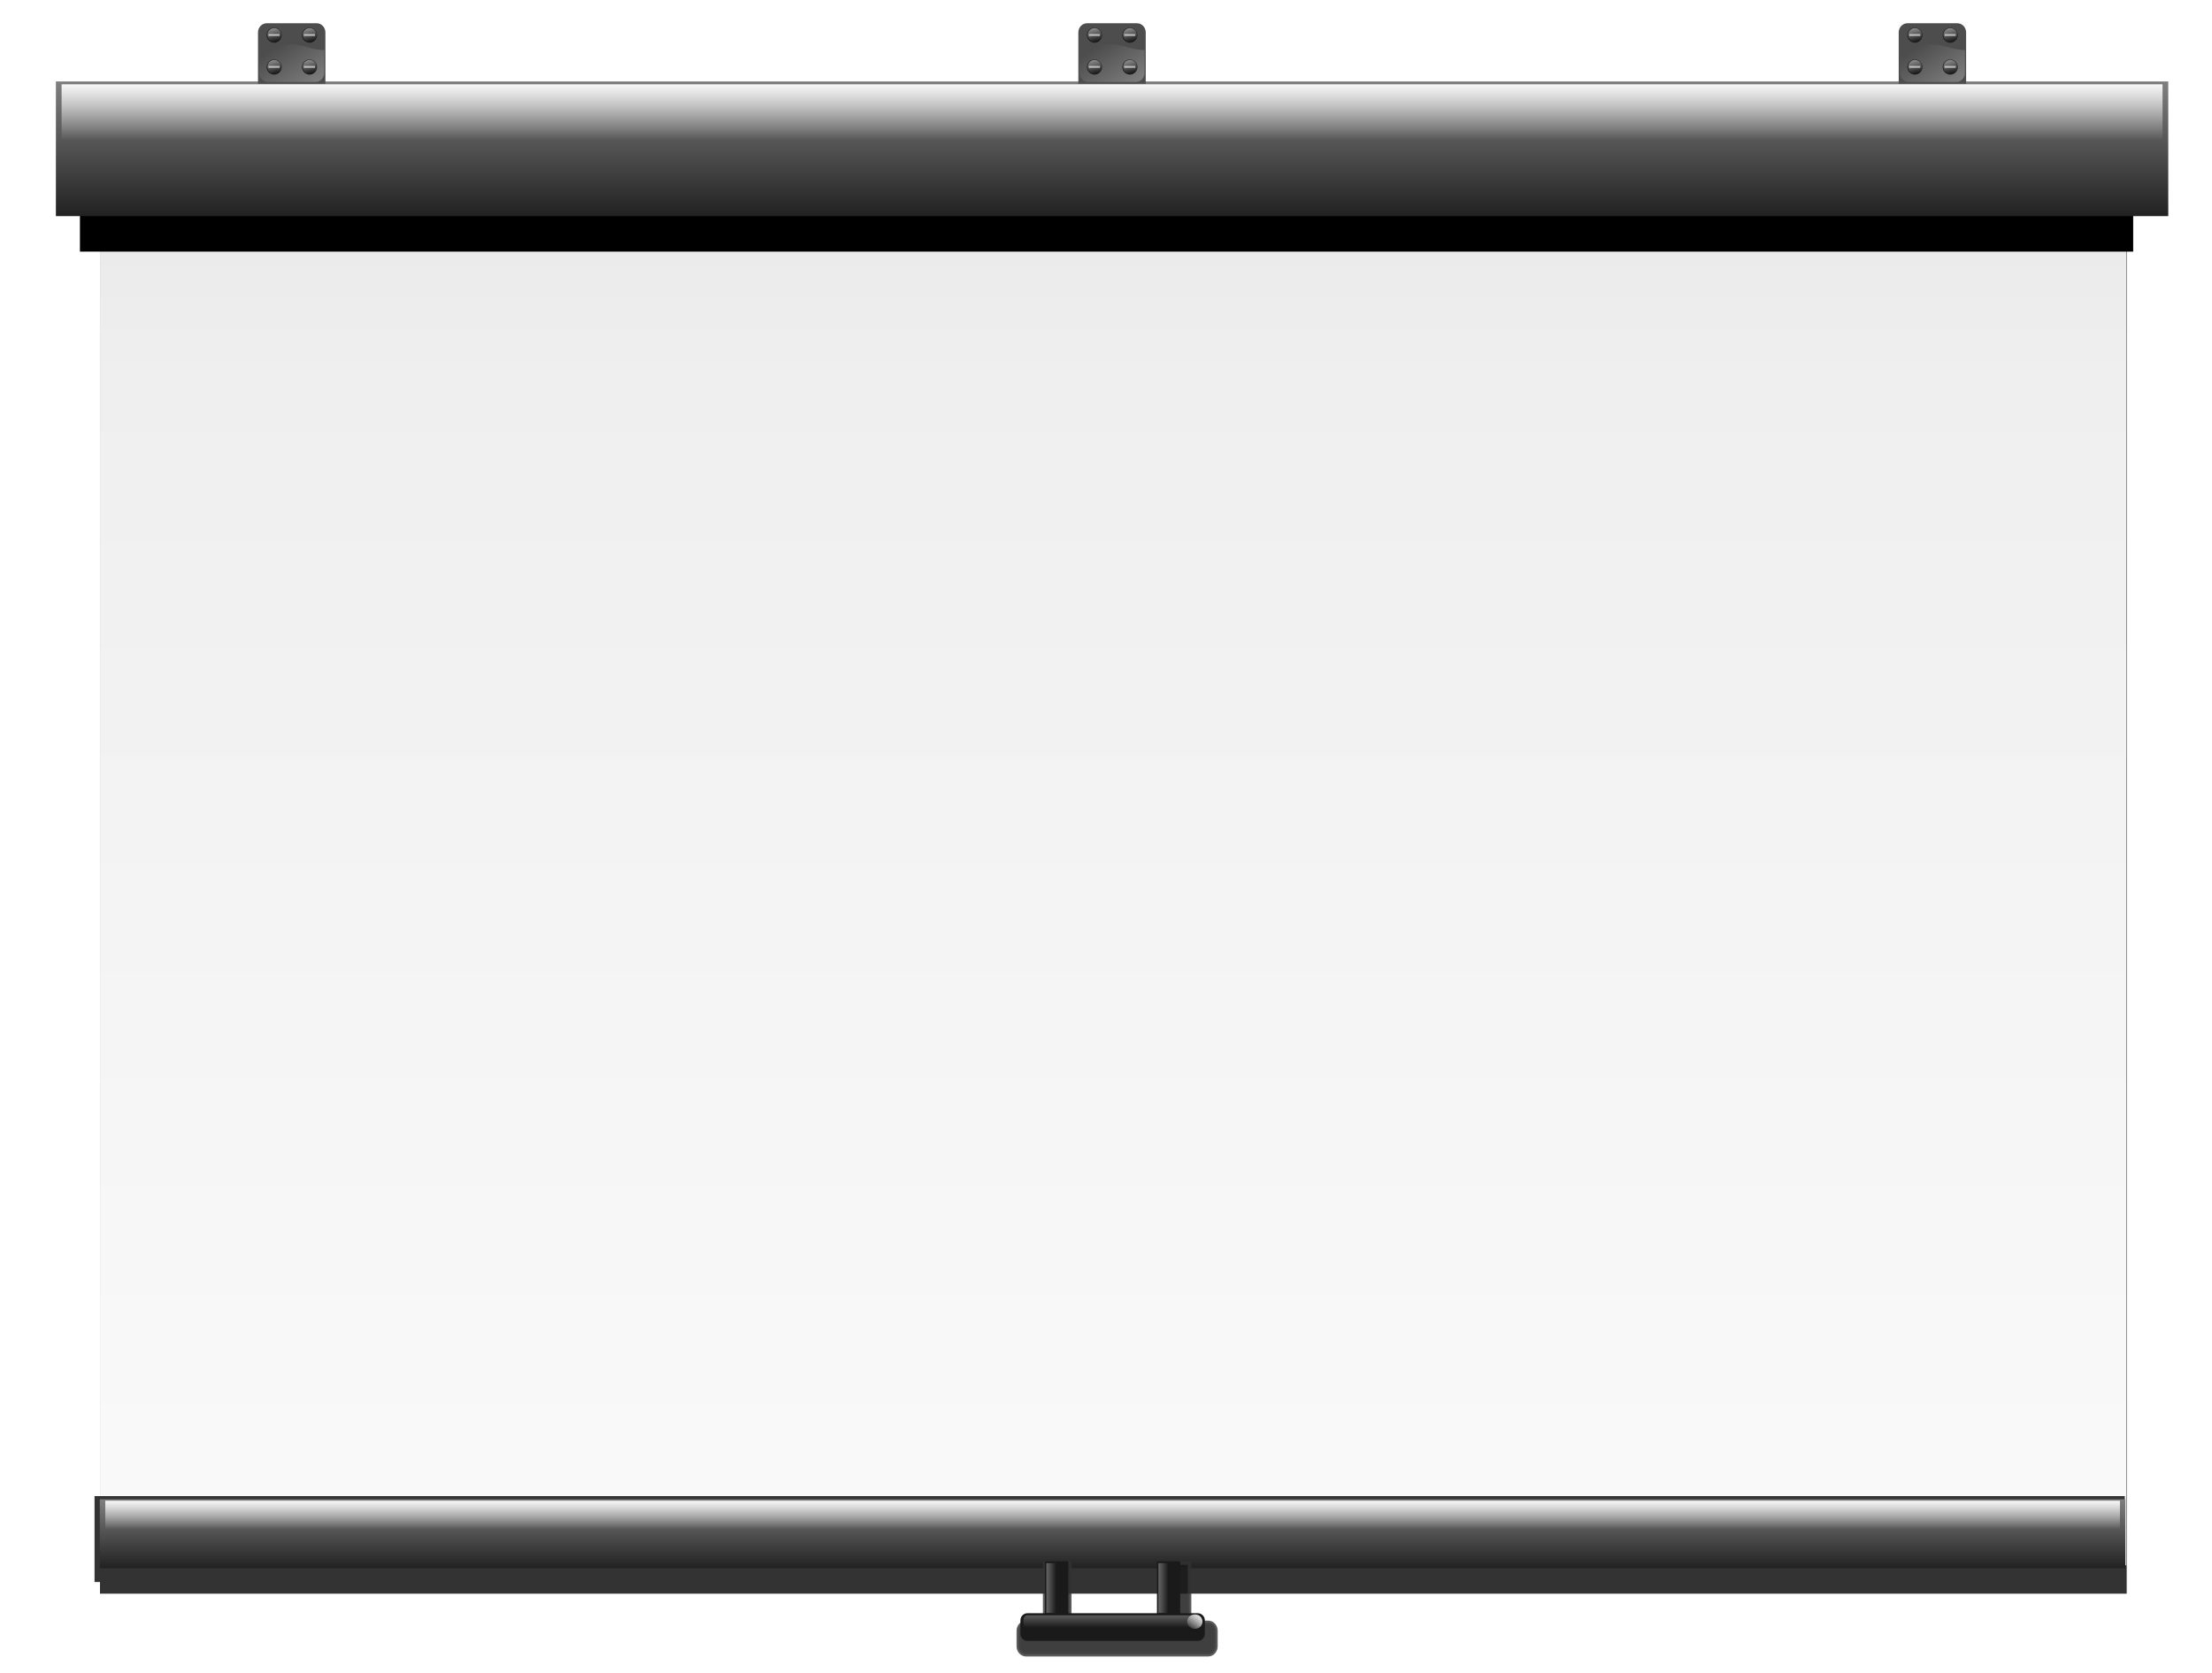 <?xml version="1.0" encoding="UTF-8"?>
<svg version="1.1" viewBox="0 0 539.11 407.8" xmlns="http://www.w3.org/2000/svg" xmlns:xlink="http://www.w3.org/1999/xlink">
<defs>
<linearGradient id="f">
<stop stop-color="#fff" offset="0"/>
<stop stop-color="#fff" stop-opacity="0" offset="1"/>
</linearGradient>
<filter id="p" x="-.025" y="-.813" width="1.05" height="2.626" color-interpolation-filters="sRGB">
<feGaussianBlur stdDeviation="5.321"/>
</filter>
<filter id="o" color-interpolation-filters="sRGB">
<feGaussianBlur stdDeviation="4.379"/>
</filter>
<filter id="n" x="-.019" y="-.327" width="1.038" height="1.654" color-interpolation-filters="sRGB">
<feGaussianBlur stdDeviation="3.991"/>
</filter>
<filter id="m" x="-.105" y="-.111" width="1.21" height="1.222" color-interpolation-filters="sRGB">
<feGaussianBlur stdDeviation="0.213"/>
</filter>
<linearGradient id="e" x1="444.29" x2="444.29" y1="23.791" y2="66.299" gradientTransform="matrix(.981 0 0 1.072 7.822 23.636)" gradientUnits="userSpaceOnUse">
<stop stop-color="#808080" offset="0"/>
<stop offset="1"/>
</linearGradient>
<linearGradient id="d" x1="402.86" x2="402.86" y1="48.076" y2="65.999" gradientTransform="matrix(.995 0 0 .83 1.971 9.047)" gradientUnits="userSpaceOnUse">
<stop stop-color="#fff" offset="0"/>
<stop stop-color="#fff" stop-opacity="0" offset="1"/>
</linearGradient>
<linearGradient id="c" x1="155.21" x2="133.05" y1="76.802" y2="38.423" gradientTransform="matrix(.964 0 0 1.078 7.343 -2.104)" gradientUnits="userSpaceOnUse">
<stop stop-color="#f9f9f9" offset="0"/>
<stop stop-color="#f9f9f9" stop-opacity="0" offset="1"/>
</linearGradient>
<linearGradient id="b" x1="119.41" x2="119.41" y1="42.274" y2="39.089" gradientUnits="userSpaceOnUse">
<stop stop-color="#fff" offset="0"/>
<stop stop-color="#fff" stop-opacity="0" offset="1"/>
</linearGradient>
<linearGradient id="a" x1="127.7" x2="128.94" y1="37.842" y2="42.466" gradientUnits="userSpaceOnUse">
<stop stop-color="#fff" offset="0"/>
<stop stop-color="#fff" stop-opacity="0" offset="1"/>
</linearGradient>
<linearGradient id="k" x1="381.43" x2="381.43" y1="83.652" y2="492.54" gradientTransform="matrix(1.044 0 0 .878 -108.4 -43.27)" gradientUnits="userSpaceOnUse">
<stop stop-color="#e6e6e6" offset="0"/>
<stop stop-color="#efefef" offset=".194"/>
<stop stop-color="#fafafa" offset="1"/>
</linearGradient>
<filter id="l" x="-.085" y="-.196" width="1.169" height="1.392">
<feGaussianBlur stdDeviation="1.904"/>
</filter>
<linearGradient id="j" x1="353.69" x2="353.69" y1="438.84" y2="449.42" gradientTransform="matrix(1 0 0 1.213 .179 -96.247)" gradientUnits="userSpaceOnUse">
<stop stop-color="#fff" offset="0"/>
<stop stop-color="#fff" stop-opacity="0" offset="1"/>
</linearGradient>
<linearGradient id="i" x1="328.85" x2="337.53" y1="436.25" y2="436.25" gradientTransform="matrix(1 0 0 1.031 -.125 -13.189)" gradientUnits="userSpaceOnUse" xlink:href="#f"/>
<linearGradient id="h" x1="328.85" x2="337.53" y1="436.25" y2="436.25" gradientTransform="matrix(1 0 0 1.031 32.625 -13.189)" gradientUnits="userSpaceOnUse" xlink:href="#f"/>
<linearGradient id="g" x1="380.13" x2="375.36" y1="445.87" y2="450.64" gradientUnits="userSpaceOnUse">
<stop stop-color="#fff" offset="0"/>
<stop stop-color="#fff" stop-opacity="0" offset="1"/>
</linearGradient>
</defs>
<g transform="translate(-5.976 -7.713)">
<rect transform="matrix(.974 0 0 .974 -78.153 -20.306)" x="111.39" y="59.015" width="507.14" height="368.57" fill="#333" filter="url(#o)"/>
<rect x="30.352" y="30.335" width="493.84" height="358.9" fill="url(#k)"/>
<rect transform="matrix(.969 0 0 1.075 -77.673 -26.406)" x="106.43" y="73.076" width="516.43" height="15.714" filter="url(#p)"/>
<g transform="matrix(.974 0 0 .974 -78.153 -20.306)">
<rect x="100.36" y="49.148" width="528.57" height="33.702" fill="url(#e)"/>
<rect x="101.79" y="49.862" width="525.71" height="27.988" fill="url(#d)"/>
</g>
<rect transform="matrix(.984 0 0 .715 -82.036 86.729)" x="112.86" y="399.51" width="502.86" height="29.286" fill="#333" filter="url(#n)"/>
<g transform="matrix(.934 0 0 .499 -63.435 348.62)">
<rect x="100.36" y="49.148" width="528.57" height="33.702" fill="url(#e)"/>
<rect x="101.79" y="49.862" width="525.71" height="27.988" fill="url(#d)"/>
</g>
<g transform="matrix(.974 0 0 .974 -61.681 -20.306)">
<g transform="translate(5)">
<path d="m131.22 34.583h12.467c1.219 0 2.2 1.03 2.2 2.309v12.816h-16.867v-12.816c0-1.279 0.981-2.309 2.2-2.309z" fill="#4d4d4d"/>
<path d="m129.31 41.278v5.627c0 1.314 0.95 2.377 2.125 2.377h12.031c1.175 0 2.125-1.062 2.125-2.377v-5.627c-5.372-0.038-6.137-3.233-16.281 0z" fill="url(#c)"/>
<g transform="matrix(1.531 0 0 1.531 -64.622 -24.19)">
<g transform="translate(9.18 -.715)">
<path transform="translate(-9.007 -.175)" d="m130.18 41.231c0 0.68-0.551 1.231-1.231 1.231-0.68 0-1.231-0.551-1.231-1.231 0-0.68 0.551-1.231 1.231-1.231 0.68 0 1.231 0.551 1.231 1.231z" fill="#1a1a1a"/>
<rect x="119.02" y="40.862" width="1.812" height=".312" rx="0" ry="0" fill="url(#b)"/>
<path transform="matrix(.924 0 0 .924 .812 2.934)" d="m130.18 41.231c0 0.68-0.551 1.231-1.231 1.231-0.68 0-1.231-0.551-1.231-1.231 0-0.68 0.551-1.231 1.231-1.231 0.68 0 1.231 0.551 1.231 1.231z" fill="url(#a)"/>
</g>
<g transform="translate(14.962 -.715)">
<path transform="translate(-9.007 -.175)" d="m130.18 41.231c0 0.68-0.551 1.231-1.231 1.231-0.68 0-1.231-0.551-1.231-1.231 0-0.68 0.551-1.231 1.231-1.231 0.68 0 1.231 0.551 1.231 1.231z" fill="#1a1a1a"/>
<rect x="119.02" y="40.862" width="1.812" height=".312" rx="0" ry="0" fill="url(#b)"/>
<path transform="matrix(.924 0 0 .924 .812 2.934)" d="m130.18 41.231c0 0.68-0.551 1.231-1.231 1.231-0.68 0-1.231-0.551-1.231-1.231 0-0.68 0.551-1.231 1.231-1.231 0.68 0 1.231 0.551 1.231 1.231z" fill="url(#a)"/>
</g>
<g transform="translate(9.18 4.497)">
<path transform="translate(-9.007 -.175)" d="m130.18 41.231c0 0.68-0.551 1.231-1.231 1.231-0.68 0-1.231-0.551-1.231-1.231 0-0.68 0.551-1.231 1.231-1.231 0.68 0 1.231 0.551 1.231 1.231z" fill="#1a1a1a"/>
<rect x="119.02" y="40.862" width="1.812" height=".312" rx="0" ry="0" fill="url(#b)"/>
<path transform="matrix(.924 0 0 .924 .812 2.934)" d="m130.18 41.231c0 0.68-0.551 1.231-1.231 1.231-0.68 0-1.231-0.551-1.231-1.231 0-0.68 0.551-1.231 1.231-1.231 0.68 0 1.231 0.551 1.231 1.231z" fill="url(#a)"/>
</g>
<g transform="translate(14.962 4.497)">
<path transform="translate(-9.007 -.175)" d="m130.18 41.231c0 0.68-0.551 1.231-1.231 1.231-0.68 0-1.231-0.551-1.231-1.231 0-0.68 0.551-1.231 1.231-1.231 0.68 0 1.231 0.551 1.231 1.231z" fill="#1a1a1a"/>
<rect x="119.02" y="40.862" width="1.812" height=".312" rx="0" ry="0" fill="url(#b)"/>
<path transform="matrix(.924 0 0 .924 .812 2.934)" d="m130.18 41.231c0 0.68-0.551 1.231-1.231 1.231-0.68 0-1.231-0.551-1.231-1.231 0-0.68 0.551-1.231 1.231-1.231 0.68 0 1.231 0.551 1.231 1.231z" fill="url(#a)"/>
</g>
</g>
</g>
<g transform="translate(210.27)">
<path d="m131.22 34.583h12.467c1.219 0 2.2 1.03 2.2 2.309v12.816h-16.867v-12.816c0-1.279 0.981-2.309 2.2-2.309z" fill="#4d4d4d"/>
<path d="m129.31 41.278v5.627c0 1.314 0.95 2.377 2.125 2.377h12.031c1.175 0 2.125-1.062 2.125-2.377v-5.627c-5.372-0.038-6.137-3.233-16.281 0z" fill="url(#c)"/>
<g transform="matrix(1.531 0 0 1.531 -64.622 -24.19)">
<g transform="translate(9.18 -.715)">
<path transform="translate(-9.007 -.175)" d="m130.18 41.231c0 0.68-0.551 1.231-1.231 1.231-0.68 0-1.231-0.551-1.231-1.231 0-0.68 0.551-1.231 1.231-1.231 0.68 0 1.231 0.551 1.231 1.231z" fill="#1a1a1a"/>
<rect x="119.02" y="40.862" width="1.812" height=".312" rx="0" ry="0" fill="url(#b)"/>
<path transform="matrix(.924 0 0 .924 .812 2.934)" d="m130.18 41.231c0 0.68-0.551 1.231-1.231 1.231-0.68 0-1.231-0.551-1.231-1.231 0-0.68 0.551-1.231 1.231-1.231 0.68 0 1.231 0.551 1.231 1.231z" fill="url(#a)"/>
</g>
<g transform="translate(14.962 -.715)">
<path transform="translate(-9.007 -.175)" d="m130.18 41.231c0 0.68-0.551 1.231-1.231 1.231-0.68 0-1.231-0.551-1.231-1.231 0-0.68 0.551-1.231 1.231-1.231 0.68 0 1.231 0.551 1.231 1.231z" fill="#1a1a1a"/>
<rect x="119.02" y="40.862" width="1.812" height=".312" rx="0" ry="0" fill="url(#b)"/>
<path transform="matrix(.924 0 0 .924 .812 2.934)" d="m130.18 41.231c0 0.68-0.551 1.231-1.231 1.231-0.68 0-1.231-0.551-1.231-1.231 0-0.68 0.551-1.231 1.231-1.231 0.68 0 1.231 0.551 1.231 1.231z" fill="url(#a)"/>
</g>
<g transform="translate(9.18 4.497)">
<path transform="translate(-9.007 -.175)" d="m130.18 41.231c0 0.68-0.551 1.231-1.231 1.231-0.68 0-1.231-0.551-1.231-1.231 0-0.68 0.551-1.231 1.231-1.231 0.68 0 1.231 0.551 1.231 1.231z" fill="#1a1a1a"/>
<rect x="119.02" y="40.862" width="1.812" height=".312" rx="0" ry="0" fill="url(#b)"/>
<path transform="matrix(.924 0 0 .924 .812 2.934)" d="m130.18 41.231c0 0.68-0.551 1.231-1.231 1.231-0.68 0-1.231-0.551-1.231-1.231 0-0.68 0.551-1.231 1.231-1.231 0.68 0 1.231 0.551 1.231 1.231z" fill="url(#a)"/>
</g>
<g transform="translate(14.962 4.497)">
<path transform="translate(-9.007 -.175)" d="m130.18 41.231c0 0.68-0.551 1.231-1.231 1.231-0.68 0-1.231-0.551-1.231-1.231 0-0.68 0.551-1.231 1.231-1.231 0.68 0 1.231 0.551 1.231 1.231z" fill="#1a1a1a"/>
<rect x="119.02" y="40.862" width="1.812" height=".312" rx="0" ry="0" fill="url(#b)"/>
<path transform="matrix(.924 0 0 .924 .812 2.934)" d="m130.18 41.231c0 0.68-0.551 1.231-1.231 1.231-0.68 0-1.231-0.551-1.231-1.231 0-0.68 0.551-1.231 1.231-1.231 0.68 0 1.231 0.551 1.231 1.231z" fill="url(#a)"/>
</g>
</g>
</g>
<g transform="translate(415.55)">
<path d="m131.22 34.583h12.467c1.219 0 2.2 1.03 2.2 2.309v12.816h-16.867v-12.816c0-1.279 0.981-2.309 2.2-2.309z" fill="#4d4d4d"/>
<path d="m129.31 41.278v5.627c0 1.314 0.95 2.377 2.125 2.377h12.031c1.175 0 2.125-1.062 2.125-2.377v-5.627c-5.372-0.038-6.137-3.233-16.281 0z" fill="url(#c)"/>
<g transform="matrix(1.531 0 0 1.531 -64.622 -24.19)">
<g transform="translate(9.18 -.715)">
<path transform="translate(-9.007 -.175)" d="m130.18 41.231c0 0.68-0.551 1.231-1.231 1.231-0.68 0-1.231-0.551-1.231-1.231 0-0.68 0.551-1.231 1.231-1.231 0.68 0 1.231 0.551 1.231 1.231z" fill="#1a1a1a"/>
<rect x="119.02" y="40.862" width="1.812" height=".312" rx="0" ry="0" fill="url(#b)"/>
<path transform="matrix(.924 0 0 .924 .812 2.934)" d="m130.18 41.231c0 0.68-0.551 1.231-1.231 1.231-0.68 0-1.231-0.551-1.231-1.231 0-0.68 0.551-1.231 1.231-1.231 0.68 0 1.231 0.551 1.231 1.231z" fill="url(#a)"/>
</g>
<g transform="translate(14.962 -.715)">
<path transform="translate(-9.007 -.175)" d="m130.18 41.231c0 0.68-0.551 1.231-1.231 1.231-0.68 0-1.231-0.551-1.231-1.231 0-0.68 0.551-1.231 1.231-1.231 0.68 0 1.231 0.551 1.231 1.231z" fill="#1a1a1a"/>
<rect x="119.02" y="40.862" width="1.812" height=".312" rx="0" ry="0" fill="url(#b)"/>
<path transform="matrix(.924 0 0 .924 .812 2.934)" d="m130.18 41.231c0 0.68-0.551 1.231-1.231 1.231-0.68 0-1.231-0.551-1.231-1.231 0-0.68 0.551-1.231 1.231-1.231 0.68 0 1.231 0.551 1.231 1.231z" fill="url(#a)"/>
</g>
<g transform="translate(9.18 4.497)">
<path transform="translate(-9.007 -.175)" d="m130.18 41.231c0 0.68-0.551 1.231-1.231 1.231-0.68 0-1.231-0.551-1.231-1.231 0-0.68 0.551-1.231 1.231-1.231 0.68 0 1.231 0.551 1.231 1.231z" fill="#1a1a1a"/>
<rect x="119.02" y="40.862" width="1.812" height=".312" rx="0" ry="0" fill="url(#b)"/>
<path transform="matrix(.924 0 0 .924 .812 2.934)" d="m130.18 41.231c0 0.68-0.551 1.231-1.231 1.231-0.68 0-1.231-0.551-1.231-1.231 0-0.68 0.551-1.231 1.231-1.231 0.68 0 1.231 0.551 1.231 1.231z" fill="url(#a)"/>
</g>
<g transform="translate(14.962 4.497)">
<path transform="translate(-9.007 -.175)" d="m130.18 41.231c0 0.68-0.551 1.231-1.231 1.231-0.68 0-1.231-0.551-1.231-1.231 0-0.68 0.551-1.231 1.231-1.231 0.68 0 1.231 0.551 1.231 1.231z" fill="#1a1a1a"/>
<rect x="119.02" y="40.862" width="1.812" height=".312" rx="0" ry="0" fill="url(#b)"/>
<path transform="matrix(.924 0 0 .924 .812 2.934)" d="m130.18 41.231c0 0.68-0.551 1.231-1.231 1.231-0.68 0-1.231-0.551-1.231-1.231 0-0.68 0.551-1.231 1.231-1.231 0.68 0 1.231 0.551 1.231 1.231z" fill="url(#a)"/>
</g>
</g>
</g>
</g>
<path transform="matrix(.893 0 0 .959 -39.098 -24.032)" d="m335.61 430.33v15.176h-5.102c-1.16 0-2.093 0.934-2.093 2.093v3.925c0 1.16 0.934 2.093 2.093 2.093h49.713c1.16 0 2.093-0.934 2.093-2.093v-3.925c0-1.16-0.934-2.093-2.093-2.093h-5.102v-15.176h-6.803v15.176h-25.903v-15.176h-6.803z" fill="#1a1a1a" filter="url(#l)" opacity=".911" stroke="#333" stroke-opacity=".961"/>
<g transform="matrix(.834 0 0 .834 -17.977 30.1)">
<path d="m334.11 429.45v15.176h-5.102c-1.16 0-2.093 0.934-2.093 2.093v3.925c0 1.16 0.934 2.093 2.093 2.093h49.713c1.16 0 2.093-0.934 2.093-2.093v-3.925c0-1.16-0.934-2.093-2.093-2.093h-5.102v-15.176h-6.803v15.176h-25.903v-15.176h-6.803z" fill="#1a1a1a"/>
<rect x="327.8" y="445.24" width="52.125" height="7.125" rx="1.125" ry="1.364" fill="url(#j)"/>
<rect x="334.5" y="429.99" width="5.75" height="14.562" rx="0" ry="0" fill="url(#i)"/>
<rect x="367.25" y="429.99" width="5.75" height="14.562" rx="0" ry="0" fill="url(#h)"/>
<path transform="matrix(.918 0 0 .918 31.537 36.014)" d="m379.72 447.79c0 1.269-1.088 2.298-2.431 2.298-1.342 0-2.431-1.029-2.431-2.298s1.088-2.298 2.431-2.298c1.342 0 2.431 1.029 2.431 2.298z" fill="url(#g)" filter="url(#m)"/>
</g>
</g>
</svg>
